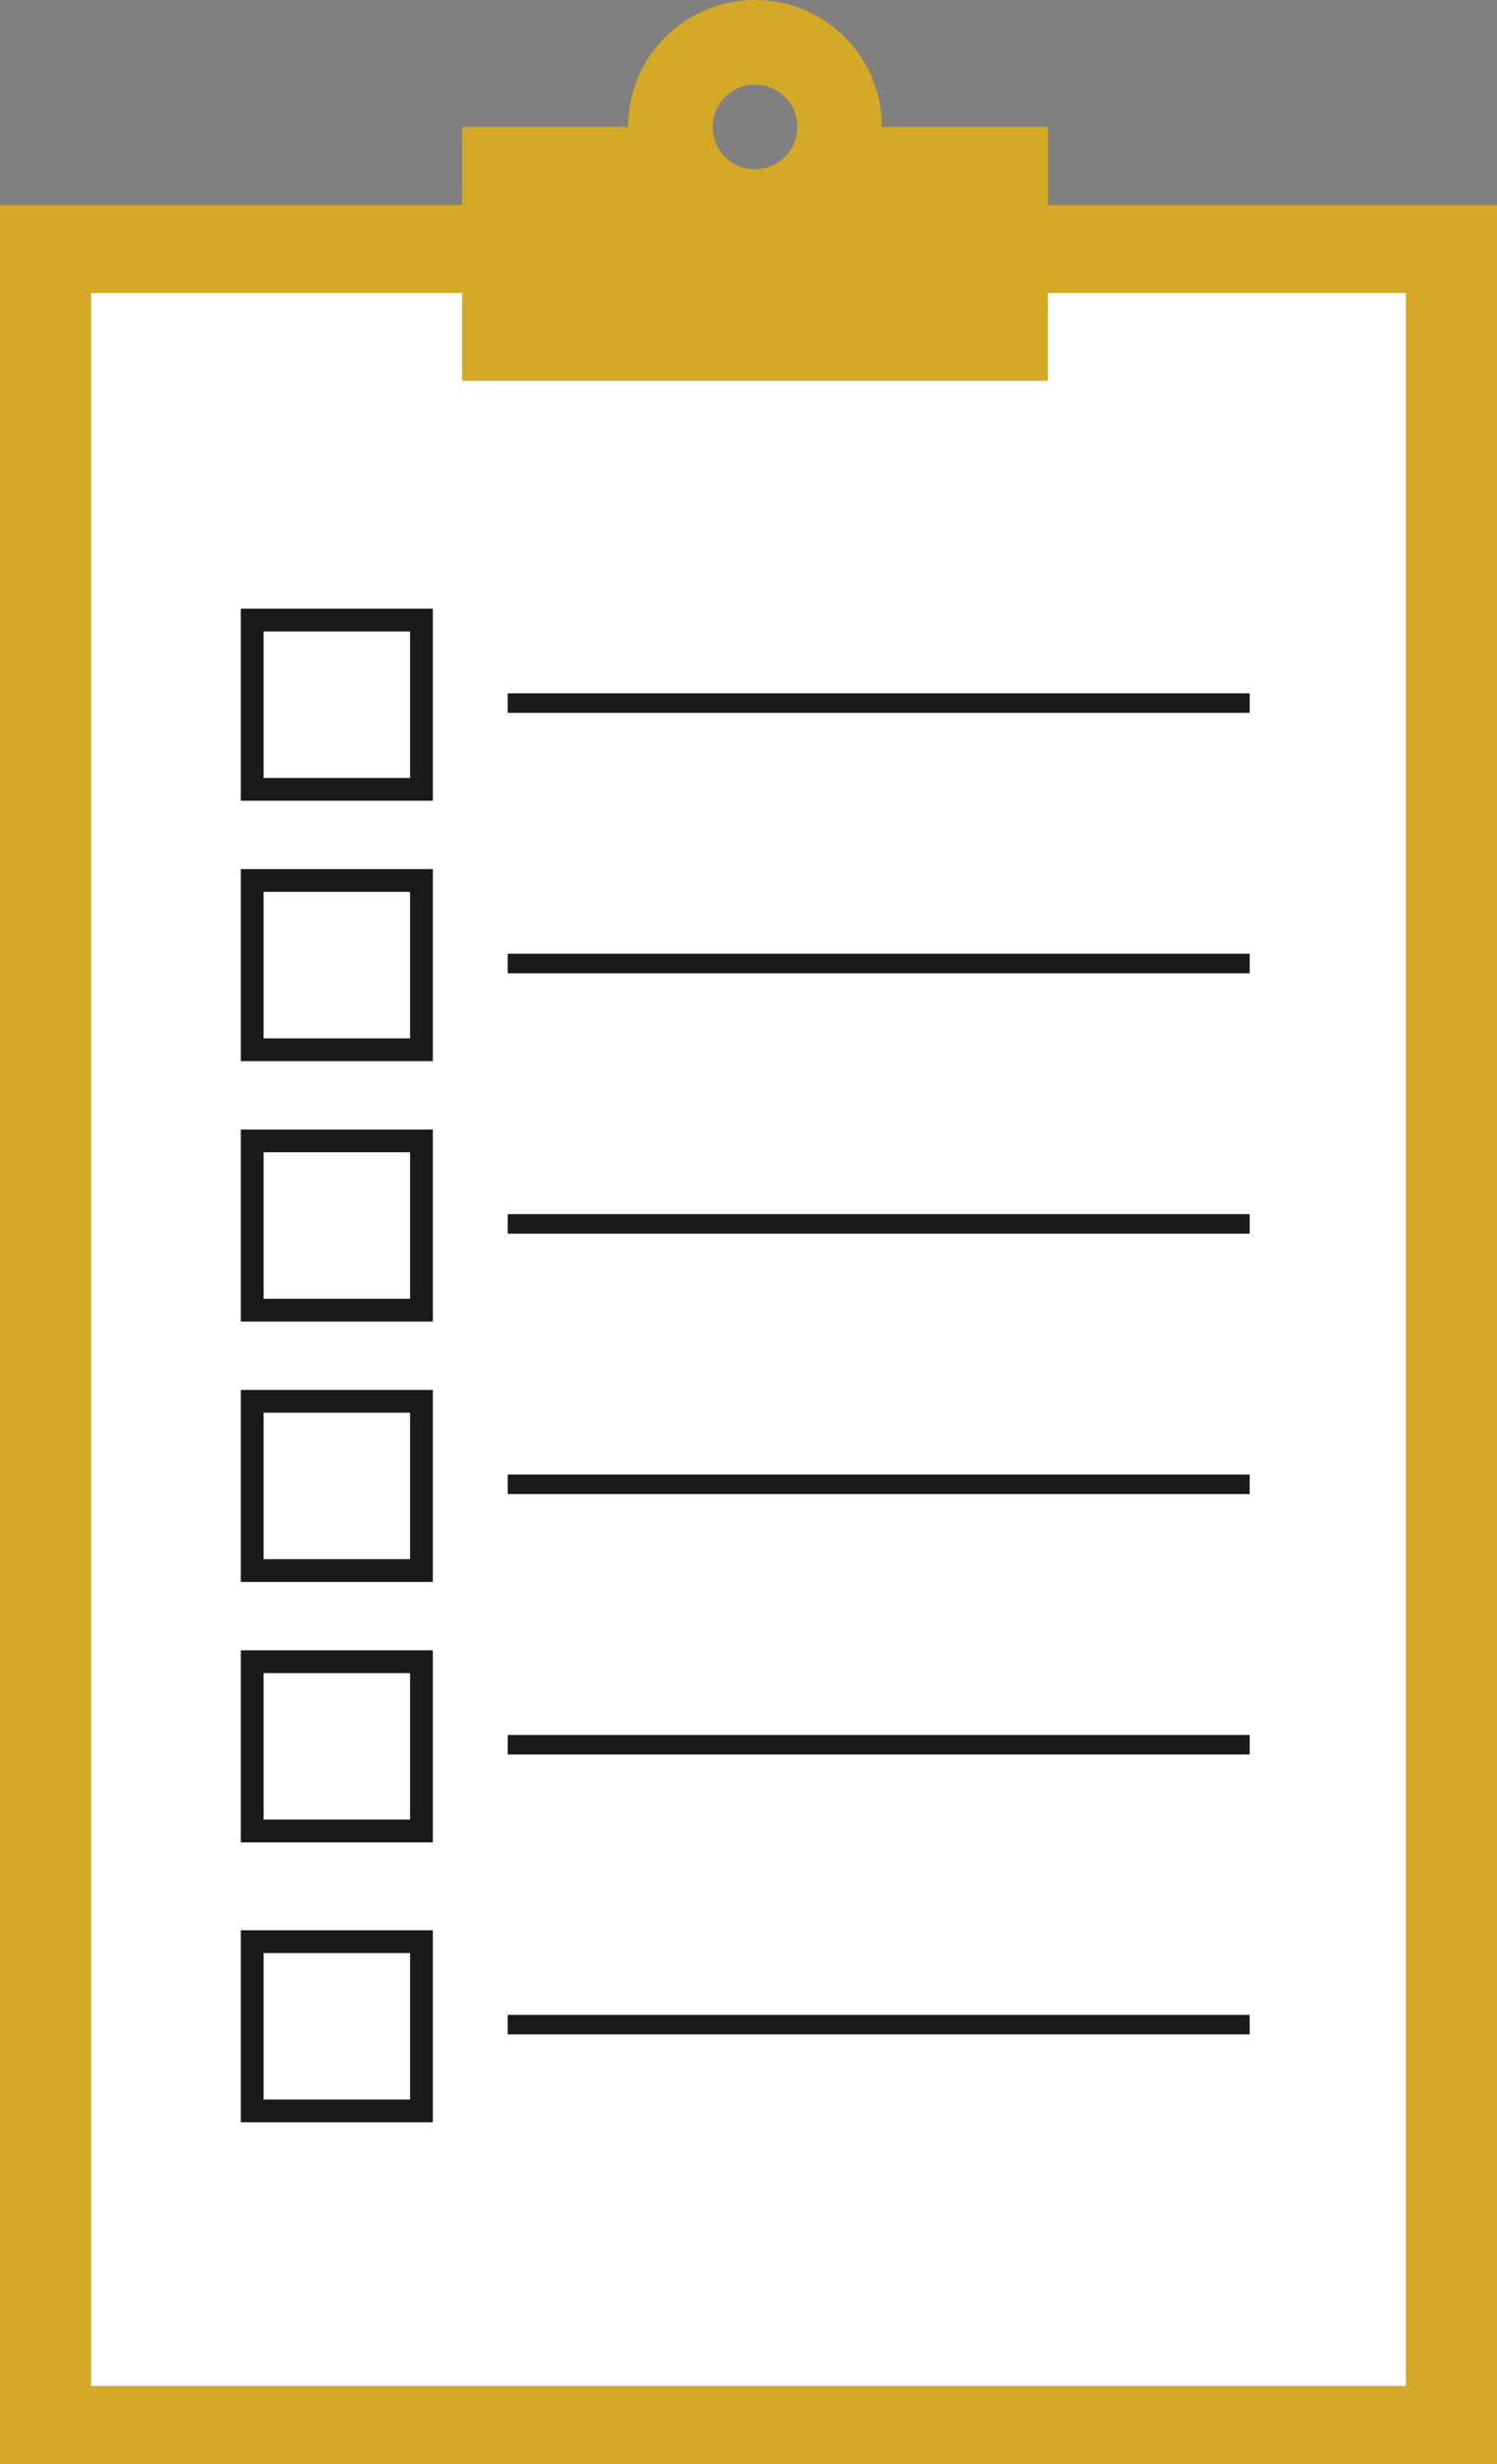 <?xml version="1.0" encoding="UTF-8" standalone="no"?><svg xmlns="http://www.w3.org/2000/svg" xmlns:xlink="http://www.w3.org/1999/xlink" clip-rule="evenodd" fill="#000000" fill-rule="evenodd" height="25929.2" image-rendering="optimizeQuality" preserveAspectRatio="xMidYMid meet" shape-rendering="geometricPrecision" text-rendering="geometricPrecision" version="1" viewBox="6409.4 4894.8 15756.1 25929.2" width="15756.1" zoomAndPan="magnify"><rect x="6409.4" y="4894.8" width="15756.1" height="25929.2" fill="#808080" stroke="none"/><g><g><g id="change1_1"><path d="M6409.44 7052.71l15756.14 0 0 23771.24 -15756.14 0 0 -23771.24zm959.08 924.82l13837.98 0 0 22024.36 -13837.98 0 0 -22024.36z" fill="#d4a927"/></g><g id="change2_1"><path d="M7368.52 7977.53L21206.5 7977.53 21206.5 30001.89 7368.52 30001.89z" fill="#ffffff"/></g><g id="change3_1"><path d="M11273.3 6230.64l1746.88 0c0,-737.78 598.07,-1335.85 1335.86,-1335.85 737.78,0 1335.85,598.07 1335.85,1335.85l1746.86 0 0 2671.71 -6165.45 0 0 -2671.71zm2637.45 0c0,245.92 199.37,445.29 445.29,445.29 245.91,0 445.28,-199.37 445.28,-445.29 0,-245.91 -199.37,-445.28 -445.28,-445.28 -245.92,0 -445.29,199.37 -445.29,445.28z" fill="#d4a927"/></g><g id="change4_1"><path d="M8944.13 11300l2020.9 0 0 2020.9 -2020.9 0 0 -2020.9zm239.76 239.76l1541.38 0 0 1541.38 -1541.38 0 0 -1541.38z" fill="#1a1a1a"/></g><g id="change4_2"><path d="M8944.13 14040.25l2020.9 0 0 2020.89 -2020.9 0 0 -2020.89zm239.76 239.75l1541.38 0 0 1541.38 -1541.38 0 0 -1541.38z" fill="#1a1a1a"/></g><g id="change4_3"><path d="M8944.13 16780.44l2020.9 0 0 2020.89 -2020.9 0 0 -2020.89zm239.76 239.76l1541.38 0 0 1541.38 -1541.38 0 0 -1541.38z" fill="#1a1a1a"/></g><g id="change4_4"><path d="M8944.13 19520.63l2020.9 0 0 2020.9 -2020.9 0 0 -2020.9zm239.76 239.76l1541.38 0 0 1541.38 -1541.38 0 0 -1541.38z" fill="#1a1a1a"/></g><g id="change4_5"><path d="M8944.13 22260.85l2020.9 0 0 2020.9 -2020.9 0 0 -2020.9zm239.76 239.76l1541.38 0 0 1541.38 -1541.38 0 0 -1541.38z" fill="#1a1a1a"/></g><g id="change4_6"><path d="M11752.84 12190.57L19562.41 12190.57 19562.41 12396.1 11752.84 12396.1z" fill="#1a1a1a"/></g><g id="change4_7"><path d="M11752.84 14930.79L19562.41 14930.79 19562.41 15136.32 11752.84 15136.32z" fill="#1a1a1a"/></g><g id="change4_8"><path d="M11752.84 17670.96L19562.41 17670.96 19562.41 17876.48 11752.84 17876.48z" fill="#1a1a1a"/></g><g id="change4_9"><path d="M11752.84 20411.18L19562.41 20411.18 19562.41 20616.7 11752.84 20616.7z" fill="#1a1a1a"/></g><g id="change4_10"><path d="M11752.84 23151.39L19562.41 23151.39 19562.41 23356.92 11752.84 23356.92z" fill="#1a1a1a"/></g><g id="change4_11"><path d="M8944.13 25206.55l2020.9 0 0 2020.89 -2020.9 0 0 -2020.89zm239.76 239.75l1541.38 0 0 1541.38 -1541.38 0 0 -1541.38z" fill="#1a1a1a"/></g><g id="change4_12"><path d="M11752.84 26097.09L19562.41 26097.09 19562.41 26302.62 11752.84 26302.62z" fill="#1a1a1a"/></g></g></g></svg>